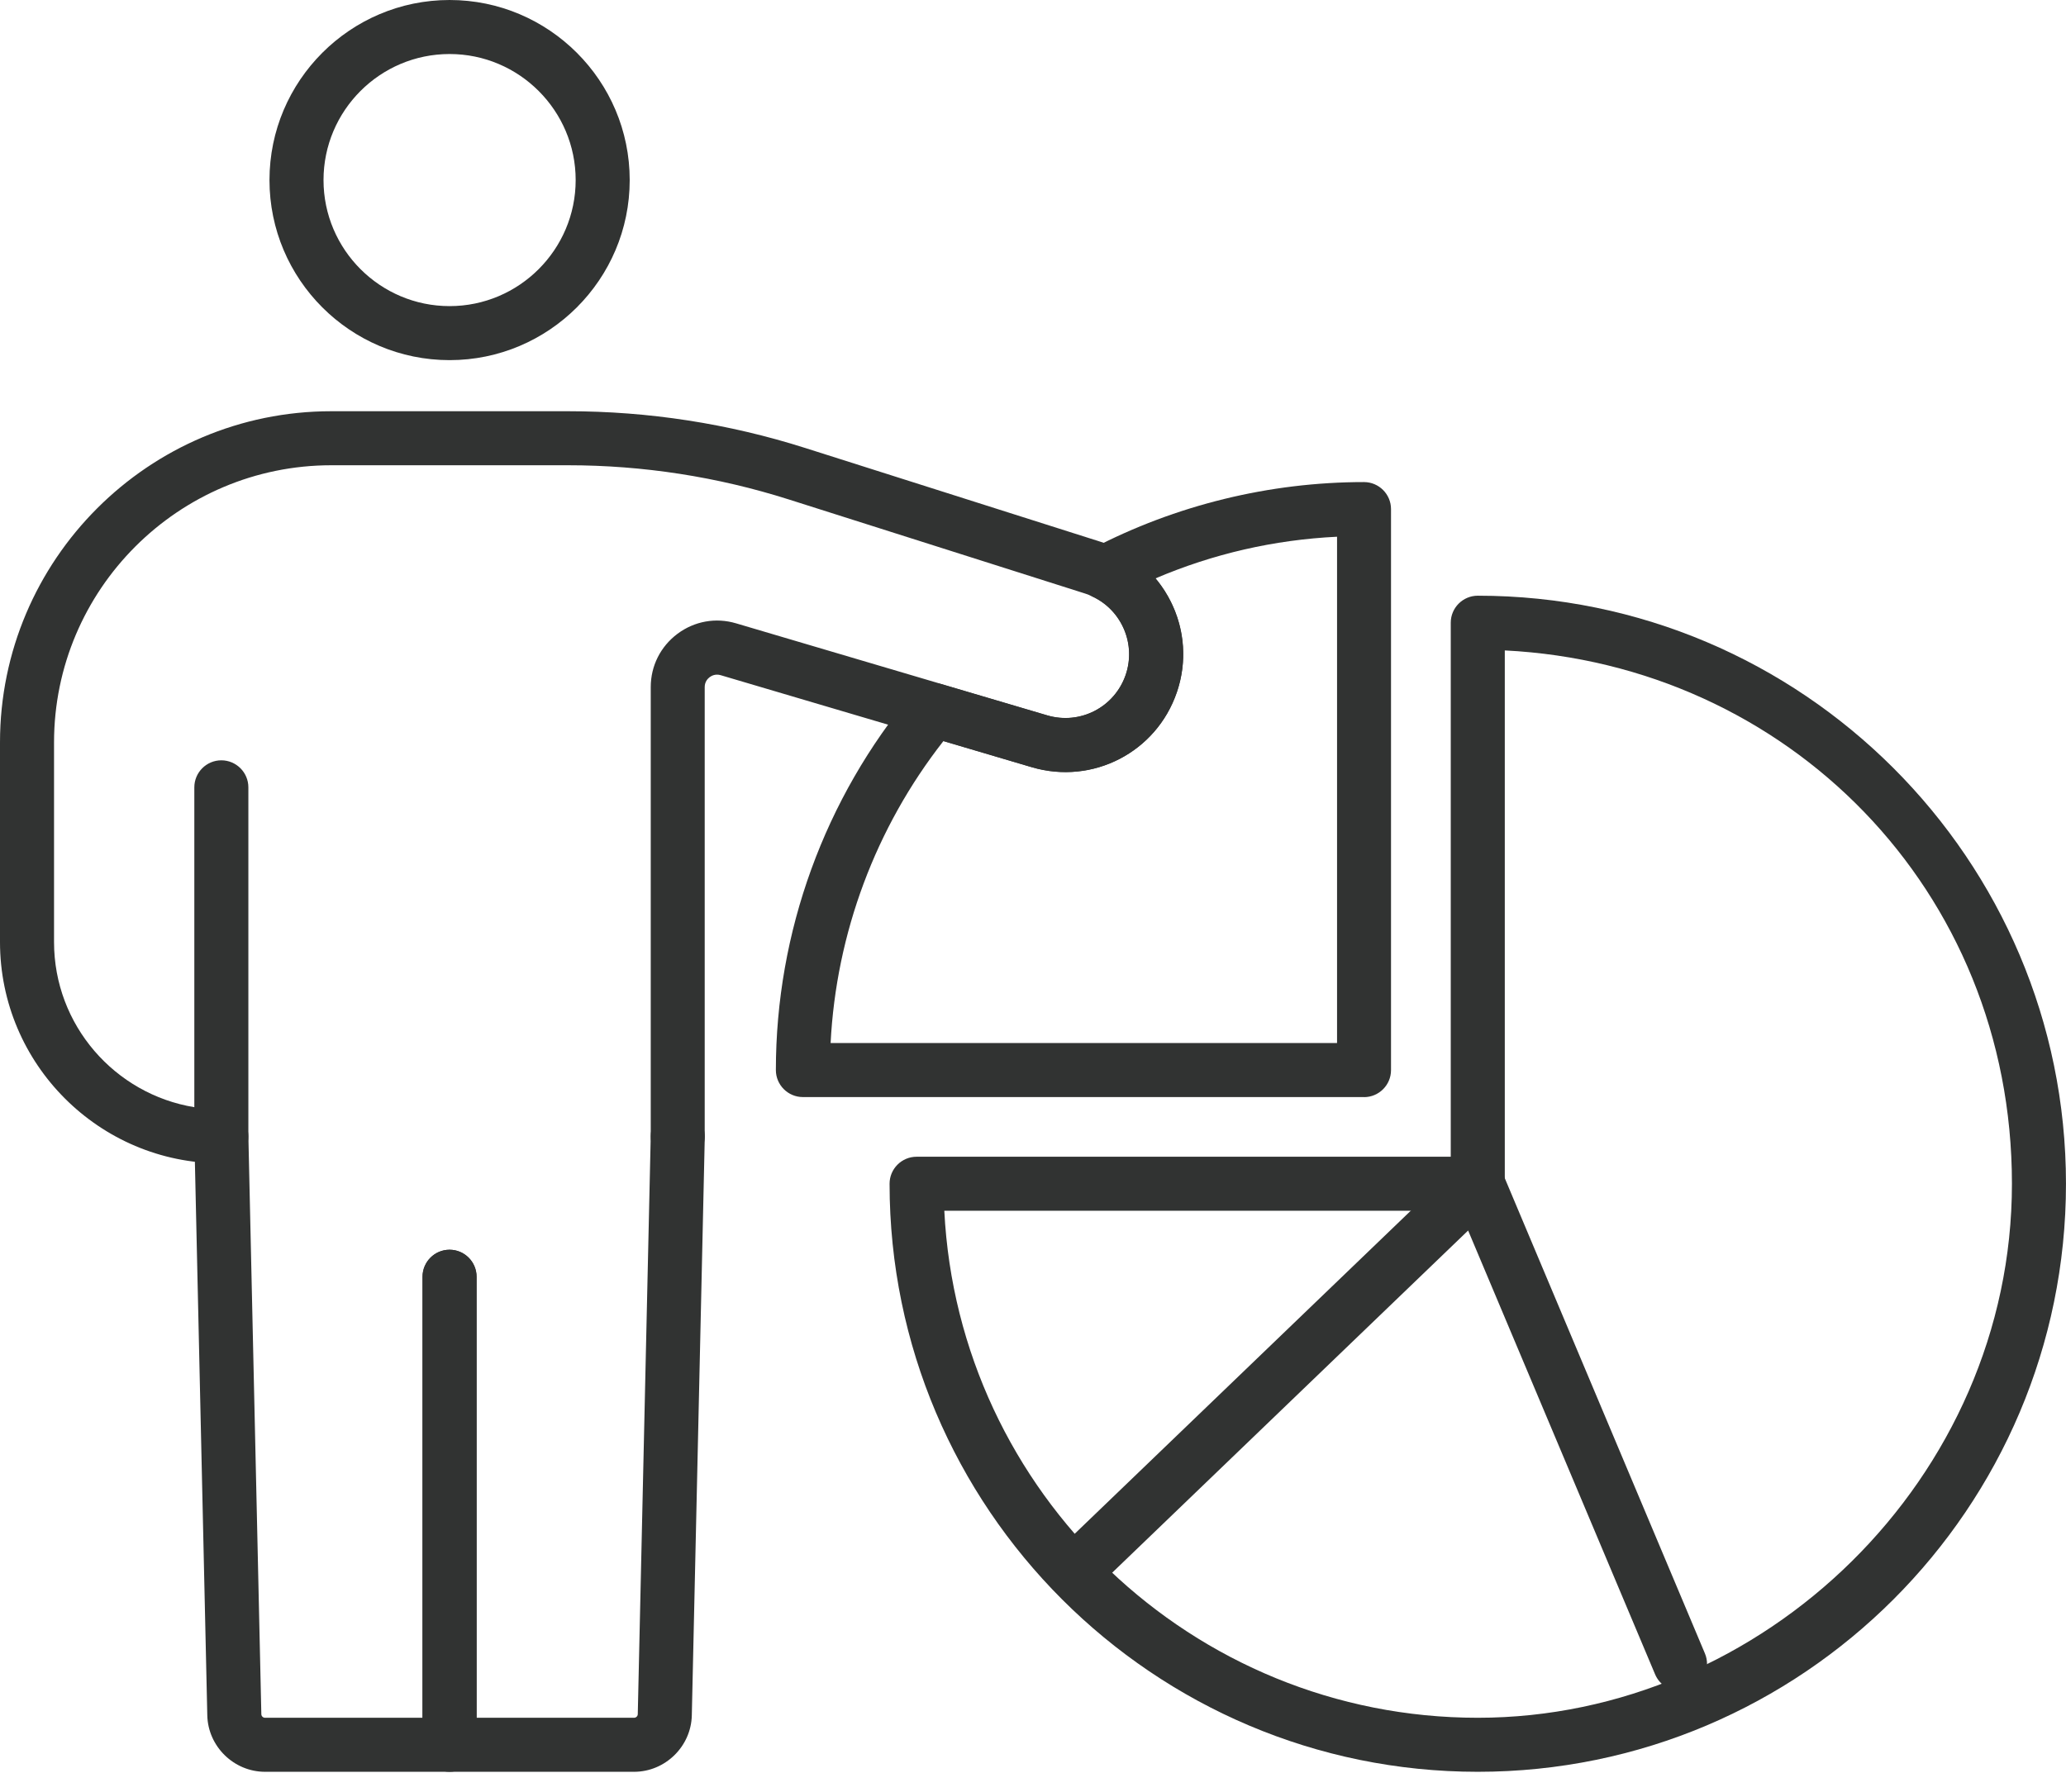<svg width="83" height="72" viewBox="0 0 83 72" fill="none" xmlns="http://www.w3.org/2000/svg">
<path d="M59.369 71.199C46.339 71.199 35.738 60.598 35.738 47.568C35.738 46.969 36.225 46.483 36.824 46.483H58.283V25.023C58.283 24.424 58.77 23.938 59.369 23.938C72.398 23.938 82.999 34.539 82.999 47.568C82.999 60.598 72.398 71.199 59.369 71.199ZM37.937 48.654C38.505 59.984 47.899 69.028 59.369 69.028C70.838 69.028 80.828 59.401 80.828 47.568C80.828 35.736 71.784 26.704 60.454 26.137V47.568C60.454 48.167 59.968 48.654 59.369 48.654H37.937Z" fill="#313332"/>
<path d="M67.495 67.948C67.07 67.948 66.67 67.7 66.493 67.284L58.981 49.448L44.28 63.584C43.849 64 43.16 63.988 42.745 63.553C42.329 63.122 42.342 62.434 42.776 62.018L58.618 46.786C58.876 46.538 59.239 46.433 59.589 46.507C59.94 46.579 60.231 46.821 60.371 47.149L68.494 66.444C68.726 66.996 68.466 67.632 67.914 67.865C67.777 67.924 67.635 67.951 67.492 67.951L67.495 67.948Z" fill="#313332"/>
<path d="M18.061 71.199H10.648C9.398 71.199 8.356 70.182 8.328 68.932L7.807 45.692C7.794 45.093 8.269 44.597 8.868 44.581C8.877 44.581 8.883 44.581 8.892 44.581C9.482 44.581 9.962 45.053 9.978 45.642L10.499 68.882C10.499 68.963 10.567 69.028 10.648 69.028H16.975V51.306C16.975 50.707 17.462 50.22 18.061 50.22C18.659 50.22 19.146 50.707 19.146 51.306V70.113C19.146 70.712 18.659 71.199 18.061 71.199Z" fill="#313332"/>
<path d="M25.473 71.199H18.06C17.462 71.199 16.975 70.712 16.975 70.113V51.306C16.975 50.707 17.462 50.22 18.06 50.22C18.659 50.22 19.146 50.707 19.146 51.306V69.028H25.473C25.553 69.028 25.622 68.963 25.622 68.882L26.143 45.642C26.155 45.05 26.639 44.581 27.228 44.581C27.238 44.581 27.244 44.581 27.253 44.581C27.852 44.594 28.326 45.093 28.314 45.692L27.793 68.932C27.765 70.182 26.723 71.199 25.473 71.199Z" fill="#313332"/>
<path d="M18.062 14.472C14.07 14.472 10.826 11.225 10.826 7.236C10.826 3.247 14.073 0 18.062 0C22.051 0 25.298 3.247 25.298 7.236C25.298 11.225 22.051 14.472 18.062 14.472ZM18.062 2.171C15.268 2.171 12.997 4.445 12.997 7.236C12.997 10.027 15.271 12.301 18.062 12.301C20.854 12.301 23.127 10.027 23.127 7.236C23.127 4.445 20.854 2.171 18.062 2.171Z" fill="#313332"/>
<path d="M27.228 46.749C26.63 46.749 26.143 46.263 26.143 45.664V27.61C26.143 26.76 26.534 25.982 27.216 25.47C27.898 24.961 28.754 24.806 29.57 25.048L42.072 28.745C43.397 29.136 44.78 28.419 45.227 27.114C45.45 26.456 45.4 25.752 45.087 25.132C44.774 24.511 44.237 24.052 43.574 23.845L31.698 20.073C28.82 19.158 25.83 18.696 22.812 18.696H13.309C7.168 18.696 2.171 23.693 2.171 29.834V37.857C2.171 41.195 4.615 43.97 7.807 44.492V31.639C7.807 31.04 8.294 30.553 8.892 30.553C9.491 30.553 9.978 31.04 9.978 31.639V45.664C9.978 46.263 9.491 46.749 8.892 46.749C3.989 46.749 0 42.761 0 37.857V29.834C0 22.495 5.971 16.525 13.309 16.525H22.812C26.053 16.525 29.266 17.021 32.355 18.004L44.231 21.776C45.453 22.163 46.446 23.01 47.026 24.155C47.606 25.299 47.696 26.602 47.28 27.814C46.458 30.227 43.899 31.549 41.455 30.829L28.953 27.132C28.745 27.07 28.587 27.154 28.512 27.21C28.438 27.265 28.311 27.393 28.311 27.61V45.664C28.311 46.263 27.824 46.749 27.225 46.749H27.228Z" fill="#313332"/>
<path d="M54.801 44.085H32.255C31.657 44.085 31.17 43.598 31.17 43C31.17 37.463 33.127 32.076 36.681 27.836C36.957 27.504 37.407 27.371 37.82 27.492L42.069 28.748C43.393 29.139 44.776 28.422 45.223 27.117C45.639 25.892 45.077 24.545 43.911 23.987C43.542 23.81 43.303 23.438 43.297 23.026C43.291 22.616 43.517 22.235 43.88 22.046C47.233 20.296 51.007 19.372 54.797 19.372C55.396 19.372 55.883 19.859 55.883 20.458V43.003C55.883 43.601 55.396 44.088 54.797 44.088L54.801 44.085ZM33.369 41.914H53.715V21.568C51.181 21.692 48.74 22.253 46.42 23.243C47.459 24.477 47.828 26.205 47.279 27.818C46.458 30.231 43.899 31.552 41.455 30.832L37.9 29.781C35.177 33.258 33.592 37.51 33.369 41.917V41.914Z" fill="#313332"/>
</svg>
